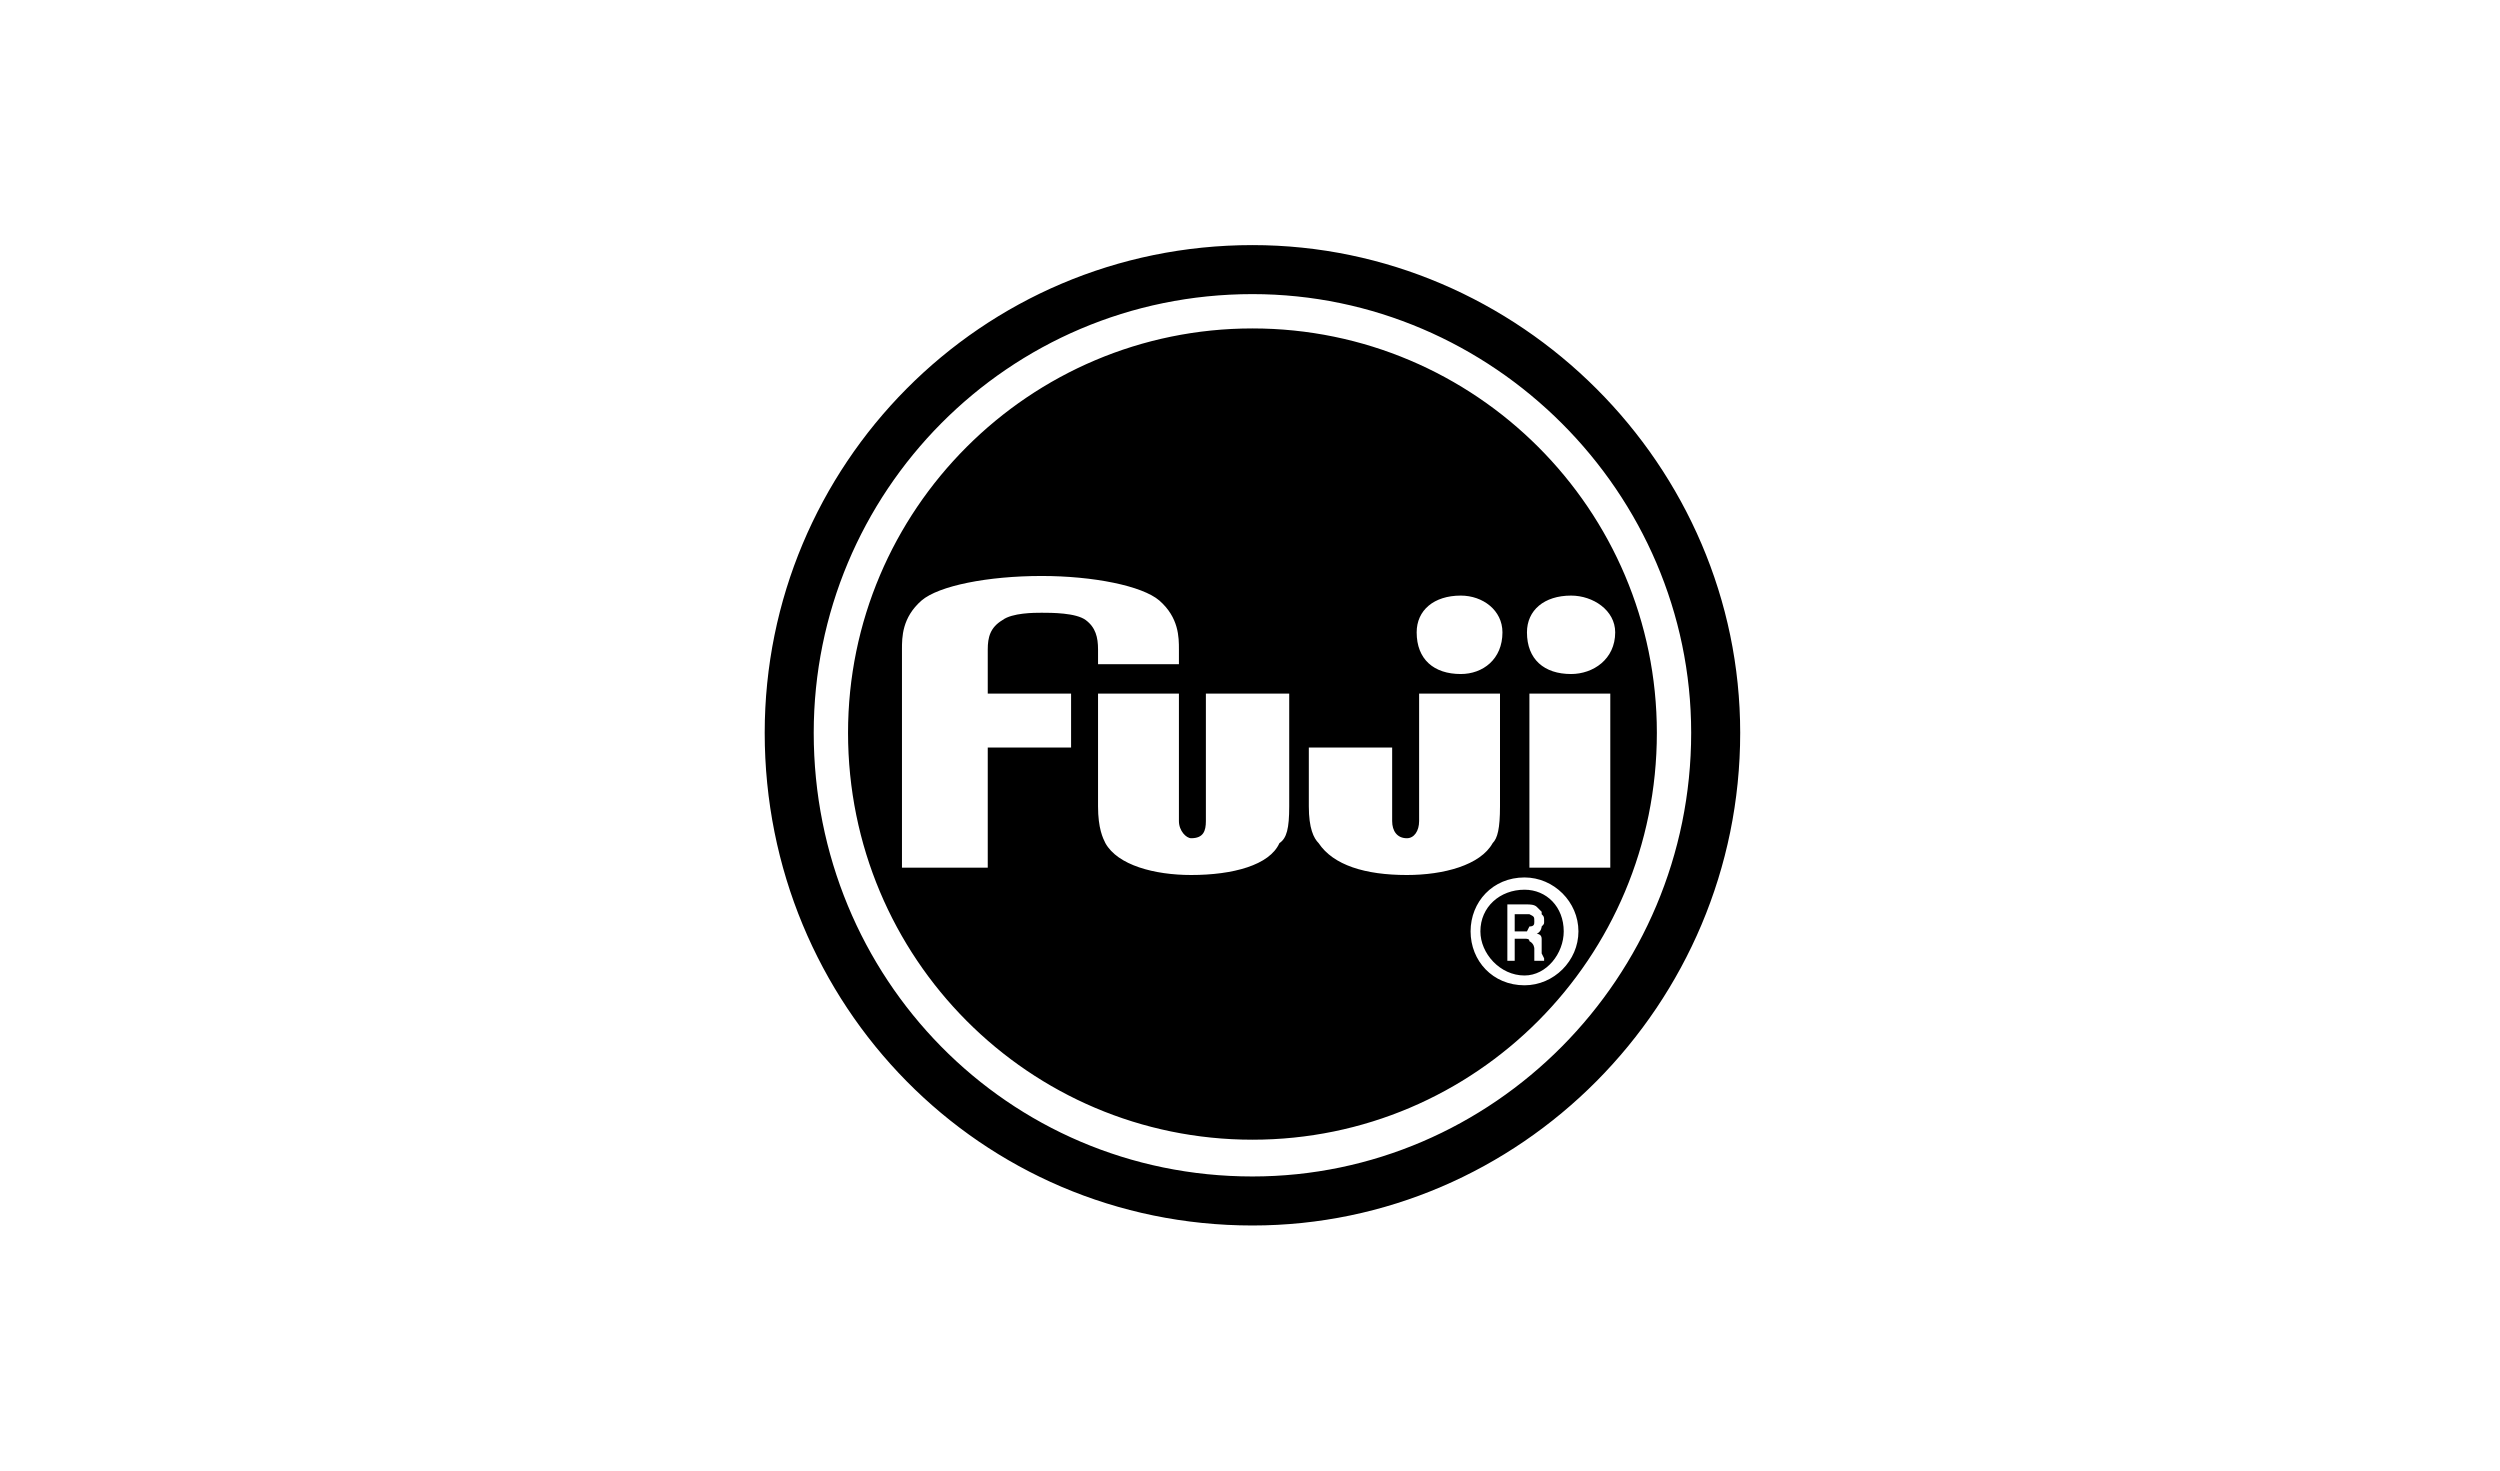 <?xml version="1.0" standalone="no"?>
<!DOCTYPE svg PUBLIC "-//W3C//DTD SVG 1.1//EN" "http://www.w3.org/Graphics/SVG/1.1/DTD/svg11.dtd" >
<svg xmlns="http://www.w3.org/2000/svg" xmlns:xlink="http://www.w3.org/1999/xlink" version="1.1" viewBox="290 200 1020 600">
   <path fill="currentColor"
d="M801 300c-111 0 -199 90 -199 199c0 111 88 201 199 201c109 0 199 -90 199 -201c0 -109 -90 -199 -199 -199zM801 680c-100 0 -179 -81 -179 -181c0 -98 79 -179 179 -179c98 0 179 81 179 179c0 100 -81 181 -179 181zM801 334c-91 0 -165 74 -165 165
c0 92 74 166 165 166s165 -74 165 -166c0 -91 -74 -165 -165 -165zM658 465c0 -5 0 -13 8 -20c7 -6 27 -10 49 -10c21 0 41 4 48 10c8 7 8 15 8 20v6h-33v-6c0 -5 -1 -9 -5 -12s-14 -3 -18 -3c-3 0 -12 0 -16 3c-5 3 -6 7 -6 12v18h34v22h-34v49h-35v-89zM738 529v-46h33v52
c0 4 3 7 5 7c5 0 6 -3 6 -7v-52h34v46c0 9 -1 13 -4 15c-4 9 -19 13 -36 13c-15 0 -30 -4 -35 -13c-1 -2 -3 -6 -3 -15zM824 529v-24h34v30c0 4 2 7 6 7c3 0 5 -3 5 -7v-52h33v46c0 9 -1 13 -3 15c-5 9 -20 13 -35 13c-17 0 -30 -4 -36 -13c-2 -2 -4 -6 -4 -15zM886 443
c9 0 17 6 17 15c0 11 -8 17 -17 17c-11 0 -18 -6 -18 -17c0 -9 7 -15 18 -15zM912 602c-13 0 -22 -10 -22 -22s9 -22 22 -22c12 0 22 10 22 22s-10 22 -22 22zM912 563c-10 0 -18 7 -18 17c0 9 8 18 18 18c9 0 16 -9 16 -18c0 -10 -7 -17 -16 -17zM905 592v-23h8
c1 0 3 0 4 1l2 2v1c1 1 1 1 1 3c0 1 0 1 -1 2c0 0 0 2 -2 3c0 0 2 0 2 2v4v1v1l1 2v1h-4v-1v-3v-1s0 -2 -2 -3c0 -1 -1 -1 -2 -1h-4v9h-3zM916 576c0 -2 0 -2 -2 -3h-6v7h5l1 -2c2 0 2 -1 2 -2zM931 443c9 0 18 6 18 15c0 11 -9 17 -18 17c-11 0 -18 -6 -18 -17
c0 -9 7 -15 18 -15zM947 483v71h-33v-71h33z" />
</svg>
